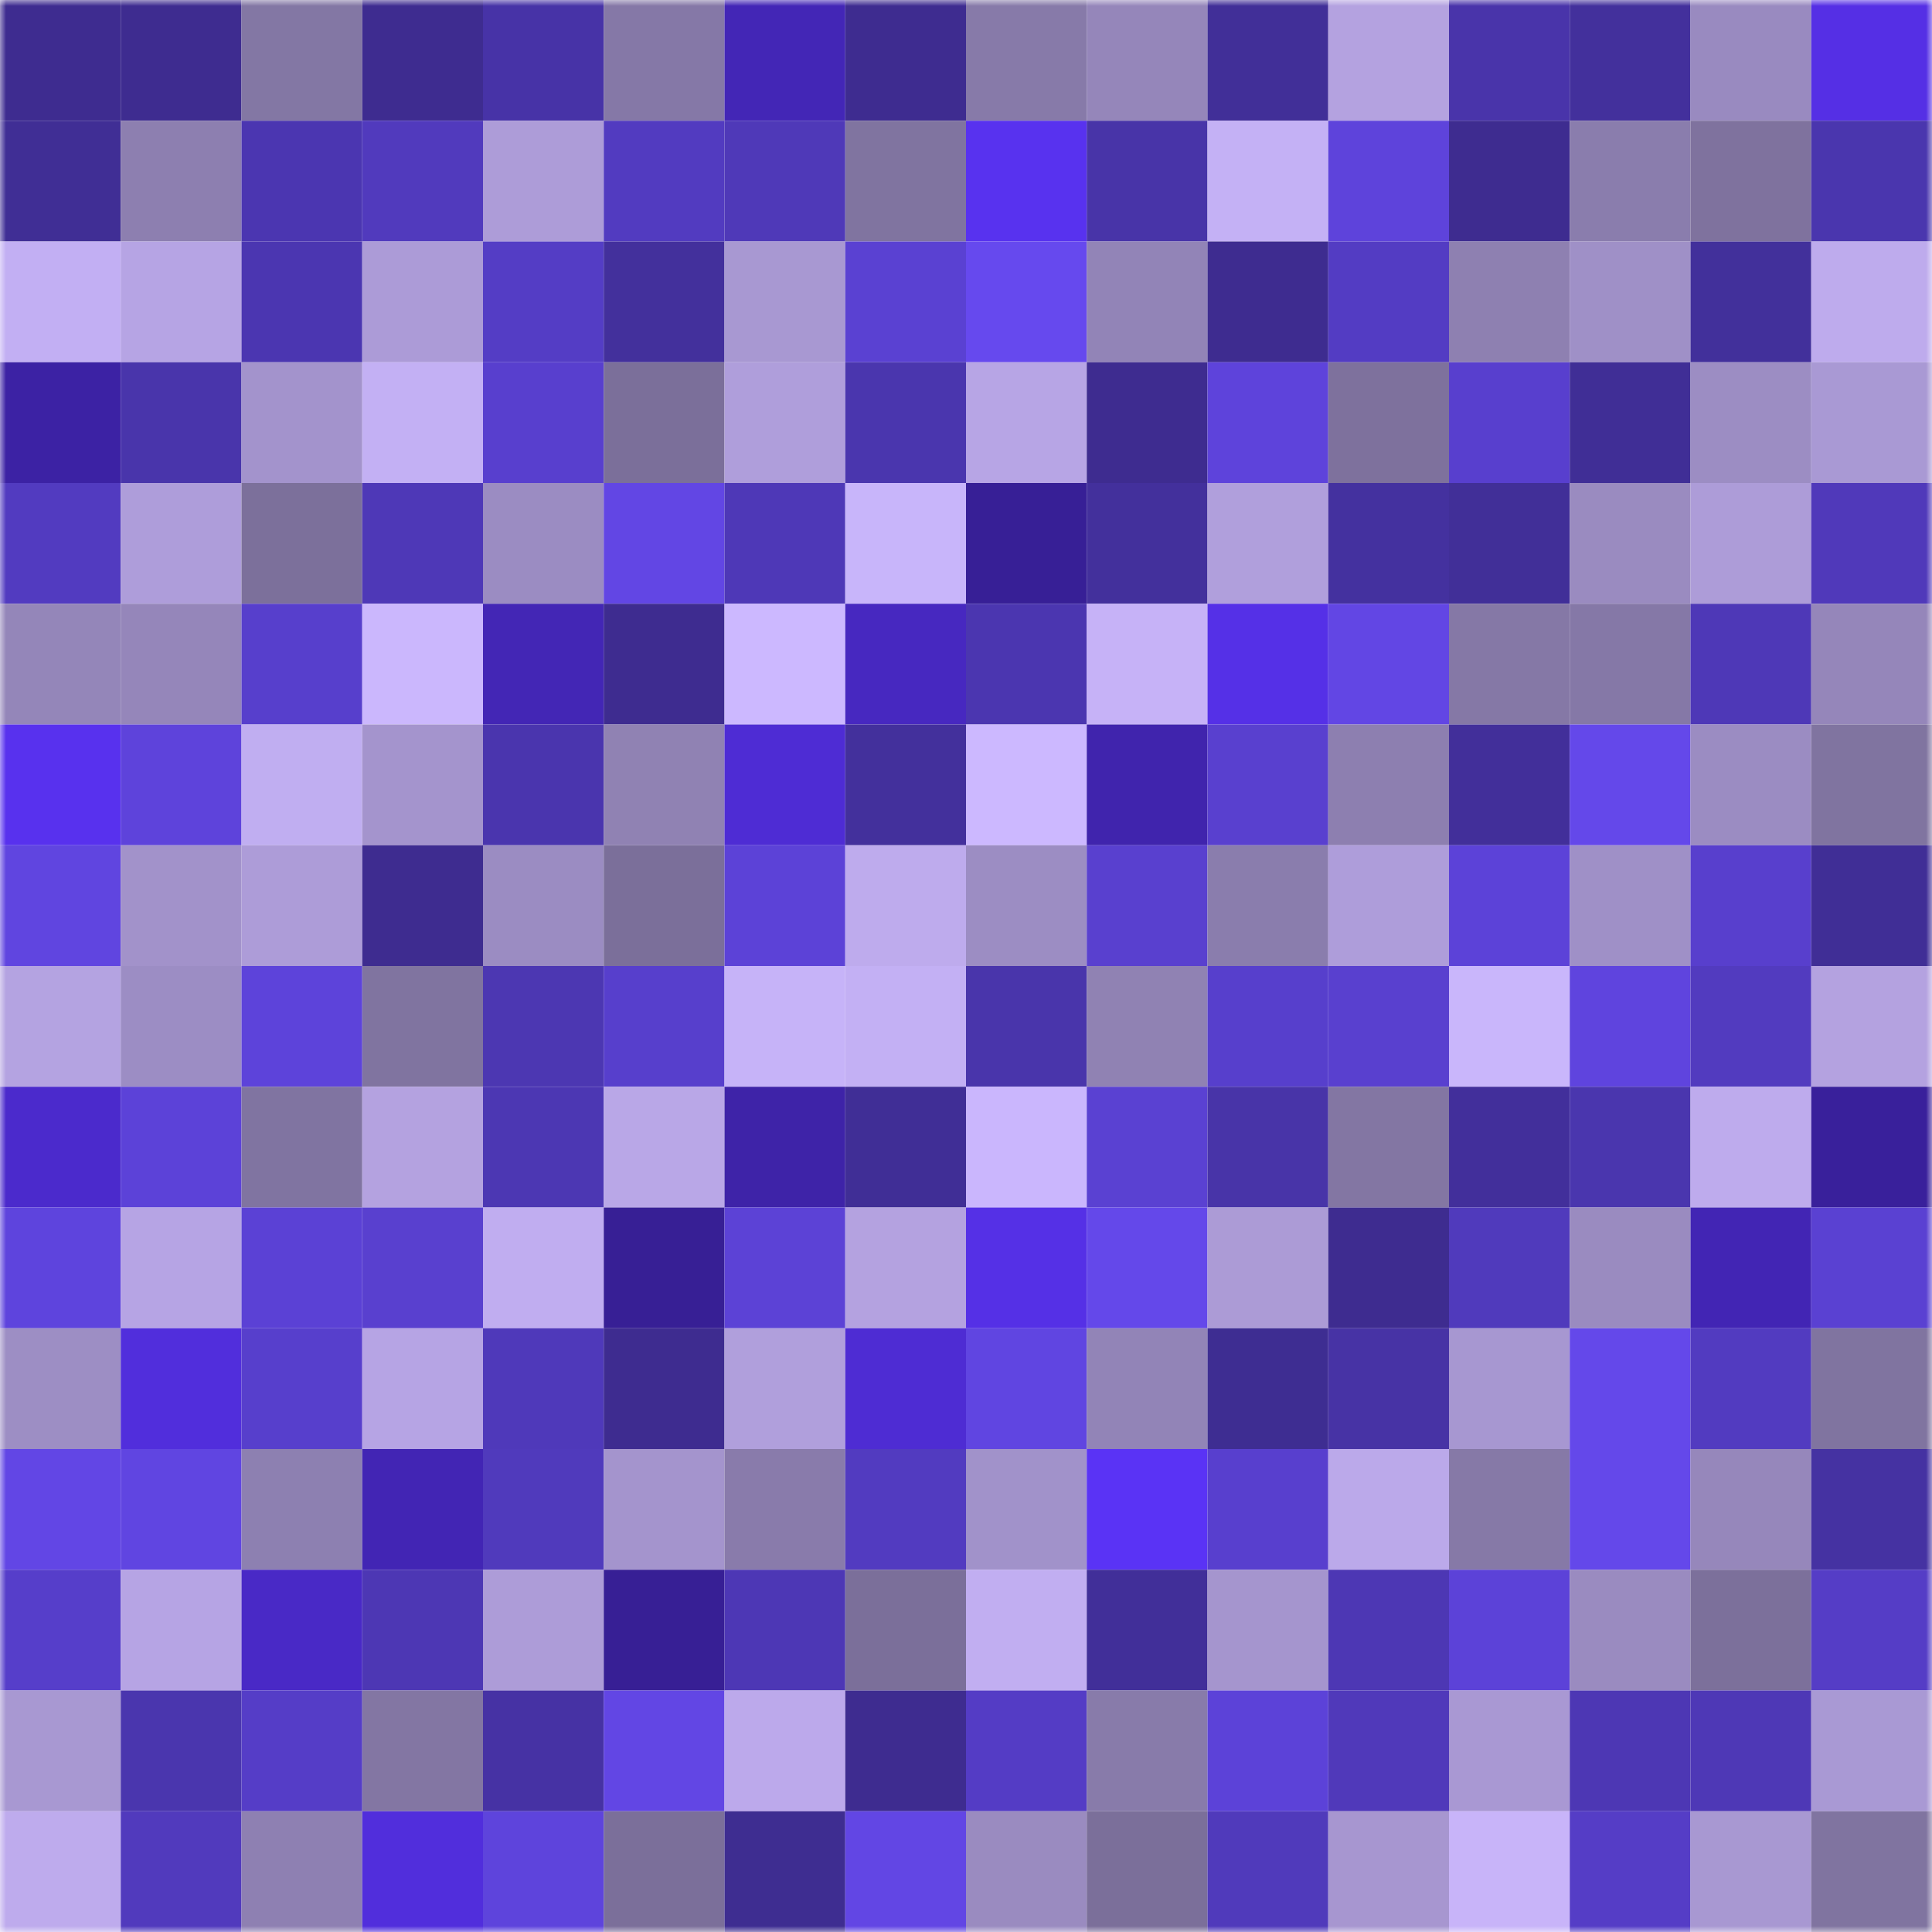 <svg viewBox="0 0 160 160" fill="none" role="img" xmlns="http://www.w3.org/2000/svg" width="240" height="240" name="farcaster%2Cforkh.eth"><mask id="1771129064" mask-type="alpha" maskUnits="userSpaceOnUse" x="0" y="0" width="160" height="160"><rect width="160" height="160" fill="#FFFFFF"></rect></mask><g mask="url(#1771129064)"><rect x="0" y="0" width="10" height="10" fill="#3e2c90"></rect><rect x="10" y="0" width="10" height="10" fill="#3e2c90"></rect><rect x="20" y="0" width="10" height="10" fill="#8377a4"></rect><rect x="30" y="0" width="10" height="10" fill="#3e2c90"></rect><rect x="40" y="0" width="10" height="10" fill="#4733a7"></rect><rect x="50" y="0" width="10" height="10" fill="#8578a7"></rect><rect x="60" y="0" width="10" height="10" fill="#4326b6"></rect><rect x="70" y="0" width="10" height="10" fill="#3e2c90"></rect><rect x="80" y="0" width="10" height="10" fill="#877aa9"></rect><rect x="90" y="0" width="10" height="10" fill="#9586ba"></rect><rect x="100" y="0" width="10" height="10" fill="#412f98"></rect><rect x="110" y="0" width="10" height="10" fill="#b4a2e0"></rect><rect x="120" y="0" width="10" height="10" fill="#4934aa"></rect><rect x="130" y="0" width="10" height="10" fill="#43309c"></rect><rect x="140" y="0" width="10" height="10" fill="#998ac0"></rect><rect x="150" y="0" width="10" height="10" fill="#552fe5"></rect><rect x="0" y="10" width="10" height="10" fill="#402e95"></rect><rect x="10" y="10" width="10" height="10" fill="#8d7fb0"></rect><rect x="20" y="10" width="10" height="10" fill="#4b36b1"></rect><rect x="30" y="10" width="10" height="10" fill="#513abd"></rect><rect x="40" y="10" width="10" height="10" fill="#ad9cd8"></rect><rect x="50" y="10" width="10" height="10" fill="#523bc0"></rect><rect x="60" y="10" width="10" height="10" fill="#4f39b8"></rect><rect x="70" y="10" width="10" height="10" fill="#8074a0"></rect><rect x="80" y="10" width="10" height="10" fill="#5832ef"></rect><rect x="90" y="10" width="10" height="10" fill="#4834a8"></rect><rect x="100" y="10" width="10" height="10" fill="#c4b1f5"></rect><rect x="110" y="10" width="10" height="10" fill="#5e43db"></rect><rect x="120" y="10" width="10" height="10" fill="#3e2c90"></rect><rect x="130" y="10" width="10" height="10" fill="#8a7dad"></rect><rect x="140" y="10" width="10" height="10" fill="#7f729e"></rect><rect x="150" y="10" width="10" height="10" fill="#4a36ae"></rect><rect x="0" y="20" width="10" height="10" fill="#c2aff3"></rect><rect x="10" y="20" width="10" height="10" fill="#b6a4e4"></rect><rect x="20" y="20" width="10" height="10" fill="#4b36b1"></rect><rect x="30" y="20" width="10" height="10" fill="#ac9bd7"></rect><rect x="40" y="20" width="10" height="10" fill="#543dc5"></rect><rect x="50" y="20" width="10" height="10" fill="#43309c"></rect><rect x="60" y="20" width="10" height="10" fill="#a898d2"></rect><rect x="70" y="20" width="10" height="10" fill="#5a41d2"></rect><rect x="80" y="20" width="10" height="10" fill="#6649ee"></rect><rect x="90" y="20" width="10" height="10" fill="#9284b7"></rect><rect x="100" y="20" width="10" height="10" fill="#3e2c90"></rect><rect x="110" y="20" width="10" height="10" fill="#533cc3"></rect><rect x="120" y="20" width="10" height="10" fill="#8e80b1"></rect><rect x="130" y="20" width="10" height="10" fill="#9f90c7"></rect><rect x="140" y="20" width="10" height="10" fill="#42309b"></rect><rect x="150" y="20" width="10" height="10" fill="#beabed"></rect><rect x="0" y="30" width="10" height="10" fill="#3c22a4"></rect><rect x="10" y="30" width="10" height="10" fill="#4935ab"></rect><rect x="20" y="30" width="10" height="10" fill="#a393cc"></rect><rect x="30" y="30" width="10" height="10" fill="#c3b0f4"></rect><rect x="40" y="30" width="10" height="10" fill="#583fce"></rect><rect x="50" y="30" width="10" height="10" fill="#7b6f9a"></rect><rect x="60" y="30" width="10" height="10" fill="#af9edb"></rect><rect x="70" y="30" width="10" height="10" fill="#4a36ae"></rect><rect x="80" y="30" width="10" height="10" fill="#b7a5e5"></rect><rect x="90" y="30" width="10" height="10" fill="#3e2c90"></rect><rect x="100" y="30" width="10" height="10" fill="#5e43db"></rect><rect x="110" y="30" width="10" height="10" fill="#7e719d"></rect><rect x="120" y="30" width="10" height="10" fill="#583fce"></rect><rect x="130" y="30" width="10" height="10" fill="#402e96"></rect><rect x="140" y="30" width="10" height="10" fill="#9c8dc3"></rect><rect x="150" y="30" width="10" height="10" fill="#a999d4"></rect><rect x="0" y="40" width="10" height="10" fill="#523bc0"></rect><rect x="10" y="40" width="10" height="10" fill="#ae9dda"></rect><rect x="20" y="40" width="10" height="10" fill="#7c709b"></rect><rect x="30" y="40" width="10" height="10" fill="#4e38b7"></rect><rect x="40" y="40" width="10" height="10" fill="#9b8cc2"></rect><rect x="50" y="40" width="10" height="10" fill="#6246e4"></rect><rect x="60" y="40" width="10" height="10" fill="#4e38b7"></rect><rect x="70" y="40" width="10" height="10" fill="#c8b5fa"></rect><rect x="80" y="40" width="10" height="10" fill="#371f96"></rect><rect x="90" y="40" width="10" height="10" fill="#43309c"></rect><rect x="100" y="40" width="10" height="10" fill="#b09fdc"></rect><rect x="110" y="40" width="10" height="10" fill="#44319f"></rect><rect x="120" y="40" width="10" height="10" fill="#412f98"></rect><rect x="130" y="40" width="10" height="10" fill="#9a8bc0"></rect><rect x="140" y="40" width="10" height="10" fill="#ad9cd8"></rect><rect x="150" y="40" width="10" height="10" fill="#5039ba"></rect><rect x="0" y="50" width="10" height="10" fill="#9486b9"></rect><rect x="10" y="50" width="10" height="10" fill="#9586ba"></rect><rect x="20" y="50" width="10" height="10" fill="#573fcc"></rect><rect x="30" y="50" width="10" height="10" fill="#cbb7fd"></rect><rect x="40" y="50" width="10" height="10" fill="#4326b5"></rect><rect x="50" y="50" width="10" height="10" fill="#3e2c90"></rect><rect x="60" y="50" width="10" height="10" fill="#ccb8ff"></rect><rect x="70" y="50" width="10" height="10" fill="#4728c0"></rect><rect x="80" y="50" width="10" height="10" fill="#4b36b0"></rect><rect x="90" y="50" width="10" height="10" fill="#c6b2f7"></rect><rect x="100" y="50" width="10" height="10" fill="#5530e7"></rect><rect x="110" y="50" width="10" height="10" fill="#6246e4"></rect><rect x="120" y="50" width="10" height="10" fill="#8578a6"></rect><rect x="130" y="50" width="10" height="10" fill="#8578a7"></rect><rect x="140" y="50" width="10" height="10" fill="#4e38b7"></rect><rect x="150" y="50" width="10" height="10" fill="#9586ba"></rect><rect x="0" y="60" width="10" height="10" fill="#5831ee"></rect><rect x="10" y="60" width="10" height="10" fill="#5e43db"></rect><rect x="20" y="60" width="10" height="10" fill="#c0aef1"></rect><rect x="30" y="60" width="10" height="10" fill="#a494cd"></rect><rect x="40" y="60" width="10" height="10" fill="#4a35ae"></rect><rect x="50" y="60" width="10" height="10" fill="#9082b3"></rect><rect x="60" y="60" width="10" height="10" fill="#4e2cd4"></rect><rect x="70" y="60" width="10" height="10" fill="#43309c"></rect><rect x="80" y="60" width="10" height="10" fill="#ccb8ff"></rect><rect x="90" y="60" width="10" height="10" fill="#4024ad"></rect><rect x="100" y="60" width="10" height="10" fill="#5940cf"></rect><rect x="110" y="60" width="10" height="10" fill="#8d7fb0"></rect><rect x="120" y="60" width="10" height="10" fill="#422f9a"></rect><rect x="130" y="60" width="10" height="10" fill="#6448ea"></rect><rect x="140" y="60" width="10" height="10" fill="#9b8cc2"></rect><rect x="150" y="60" width="10" height="10" fill="#8074a0"></rect><rect x="0" y="70" width="10" height="10" fill="#6045e0"></rect><rect x="10" y="70" width="10" height="10" fill="#a292ca"></rect><rect x="20" y="70" width="10" height="10" fill="#ad9cd8"></rect><rect x="30" y="70" width="10" height="10" fill="#3e2c90"></rect><rect x="40" y="70" width="10" height="10" fill="#9b8cc2"></rect><rect x="50" y="70" width="10" height="10" fill="#7b6f9a"></rect><rect x="60" y="70" width="10" height="10" fill="#5c42d7"></rect><rect x="70" y="70" width="10" height="10" fill="#beabed"></rect><rect x="80" y="70" width="10" height="10" fill="#9c8dc3"></rect><rect x="90" y="70" width="10" height="10" fill="#5940cf"></rect><rect x="100" y="70" width="10" height="10" fill="#8a7dad"></rect><rect x="110" y="70" width="10" height="10" fill="#ae9dda"></rect><rect x="120" y="70" width="10" height="10" fill="#5c42d8"></rect><rect x="130" y="70" width="10" height="10" fill="#9f90c7"></rect><rect x="140" y="70" width="10" height="10" fill="#583fcd"></rect><rect x="150" y="70" width="10" height="10" fill="#402e96"></rect><rect x="0" y="80" width="10" height="10" fill="#b4a3e1"></rect><rect x="10" y="80" width="10" height="10" fill="#9c8dc4"></rect><rect x="20" y="80" width="10" height="10" fill="#5d43da"></rect><rect x="30" y="80" width="10" height="10" fill="#8074a0"></rect><rect x="40" y="80" width="10" height="10" fill="#4c37b2"></rect><rect x="50" y="80" width="10" height="10" fill="#573fcc"></rect><rect x="60" y="80" width="10" height="10" fill="#c6b3f8"></rect><rect x="70" y="80" width="10" height="10" fill="#c3b0f4"></rect><rect x="80" y="80" width="10" height="10" fill="#4935ab"></rect><rect x="90" y="80" width="10" height="10" fill="#9082b3"></rect><rect x="100" y="80" width="10" height="10" fill="#573fcc"></rect><rect x="110" y="80" width="10" height="10" fill="#5940cf"></rect><rect x="120" y="80" width="10" height="10" fill="#c9b6fb"></rect><rect x="130" y="80" width="10" height="10" fill="#5f44de"></rect><rect x="140" y="80" width="10" height="10" fill="#523bbf"></rect><rect x="150" y="80" width="10" height="10" fill="#b4a2e0"></rect><rect x="0" y="90" width="10" height="10" fill="#4b2acc"></rect><rect x="10" y="90" width="10" height="10" fill="#5c42d8"></rect><rect x="20" y="90" width="10" height="10" fill="#8074a1"></rect><rect x="30" y="90" width="10" height="10" fill="#b4a2e0"></rect><rect x="40" y="90" width="10" height="10" fill="#4c37b3"></rect><rect x="50" y="90" width="10" height="10" fill="#b9a7e7"></rect><rect x="60" y="90" width="10" height="10" fill="#3e23a8"></rect><rect x="70" y="90" width="10" height="10" fill="#402e96"></rect><rect x="80" y="90" width="10" height="10" fill="#cab6fd"></rect><rect x="90" y="90" width="10" height="10" fill="#5a41d2"></rect><rect x="100" y="90" width="10" height="10" fill="#4834a8"></rect><rect x="110" y="90" width="10" height="10" fill="#8376a3"></rect><rect x="120" y="90" width="10" height="10" fill="#422f9b"></rect><rect x="130" y="90" width="10" height="10" fill="#4a36ae"></rect><rect x="140" y="90" width="10" height="10" fill="#beabed"></rect><rect x="150" y="90" width="10" height="10" fill="#39209b"></rect><rect x="0" y="100" width="10" height="10" fill="#5e44dd"></rect><rect x="10" y="100" width="10" height="10" fill="#b6a4e4"></rect><rect x="20" y="100" width="10" height="10" fill="#5b41d5"></rect><rect x="30" y="100" width="10" height="10" fill="#5940cf"></rect><rect x="40" y="100" width="10" height="10" fill="#c0adf0"></rect><rect x="50" y="100" width="10" height="10" fill="#371f95"></rect><rect x="60" y="100" width="10" height="10" fill="#5c42d6"></rect><rect x="70" y="100" width="10" height="10" fill="#b4a2e0"></rect><rect x="80" y="100" width="10" height="10" fill="#5530e6"></rect><rect x="90" y="100" width="10" height="10" fill="#6448ea"></rect><rect x="100" y="100" width="10" height="10" fill="#ac9bd6"></rect><rect x="110" y="100" width="10" height="10" fill="#3e2c90"></rect><rect x="120" y="100" width="10" height="10" fill="#503abc"></rect><rect x="130" y="100" width="10" height="10" fill="#9a8bc0"></rect><rect x="140" y="100" width="10" height="10" fill="#4225b4"></rect><rect x="150" y="100" width="10" height="10" fill="#5a41d2"></rect><rect x="0" y="110" width="10" height="10" fill="#9d8ec4"></rect><rect x="10" y="110" width="10" height="10" fill="#512edc"></rect><rect x="20" y="110" width="10" height="10" fill="#573fcc"></rect><rect x="30" y="110" width="10" height="10" fill="#b6a4e4"></rect><rect x="40" y="110" width="10" height="10" fill="#4f39ba"></rect><rect x="50" y="110" width="10" height="10" fill="#3e2c90"></rect><rect x="60" y="110" width="10" height="10" fill="#b09fdc"></rect><rect x="70" y="110" width="10" height="10" fill="#4e2cd3"></rect><rect x="80" y="110" width="10" height="10" fill="#6045e1"></rect><rect x="90" y="110" width="10" height="10" fill="#9284b7"></rect><rect x="100" y="110" width="10" height="10" fill="#3e2d92"></rect><rect x="110" y="110" width="10" height="10" fill="#4733a5"></rect><rect x="120" y="110" width="10" height="10" fill="#a797d1"></rect><rect x="130" y="110" width="10" height="10" fill="#6448ea"></rect><rect x="140" y="110" width="10" height="10" fill="#523bc0"></rect><rect x="150" y="110" width="10" height="10" fill="#8074a0"></rect><rect x="0" y="120" width="10" height="10" fill="#6246e5"></rect><rect x="10" y="120" width="10" height="10" fill="#6045e1"></rect><rect x="20" y="120" width="10" height="10" fill="#8d80b1"></rect><rect x="30" y="120" width="10" height="10" fill="#4225b4"></rect><rect x="40" y="120" width="10" height="10" fill="#503abc"></rect><rect x="50" y="120" width="10" height="10" fill="#a494cd"></rect><rect x="60" y="120" width="10" height="10" fill="#897bab"></rect><rect x="70" y="120" width="10" height="10" fill="#523bc0"></rect><rect x="80" y="120" width="10" height="10" fill="#a192ca"></rect><rect x="90" y="120" width="10" height="10" fill="#5a33f5"></rect><rect x="100" y="120" width="10" height="10" fill="#583fce"></rect><rect x="110" y="120" width="10" height="10" fill="#bba9ea"></rect><rect x="120" y="120" width="10" height="10" fill="#8679a7"></rect><rect x="130" y="120" width="10" height="10" fill="#6448ea"></rect><rect x="140" y="120" width="10" height="10" fill="#9687bb"></rect><rect x="150" y="120" width="10" height="10" fill="#4532a2"></rect><rect x="0" y="130" width="10" height="10" fill="#563eca"></rect><rect x="10" y="130" width="10" height="10" fill="#b6a4e4"></rect><rect x="20" y="130" width="10" height="10" fill="#4929c6"></rect><rect x="30" y="130" width="10" height="10" fill="#4d37b4"></rect><rect x="40" y="130" width="10" height="10" fill="#ad9cd8"></rect><rect x="50" y="130" width="10" height="10" fill="#371f95"></rect><rect x="60" y="130" width="10" height="10" fill="#4d37b5"></rect><rect x="70" y="130" width="10" height="10" fill="#7b6f9a"></rect><rect x="80" y="130" width="10" height="10" fill="#c1aef1"></rect><rect x="90" y="130" width="10" height="10" fill="#412f99"></rect><rect x="100" y="130" width="10" height="10" fill="#a595ce"></rect><rect x="110" y="130" width="10" height="10" fill="#4d37b4"></rect><rect x="120" y="130" width="10" height="10" fill="#5c42d8"></rect><rect x="130" y="130" width="10" height="10" fill="#9a8bc0"></rect><rect x="140" y="130" width="10" height="10" fill="#7c709b"></rect><rect x="150" y="130" width="10" height="10" fill="#553dc6"></rect><rect x="0" y="140" width="10" height="10" fill="#a898d2"></rect><rect x="10" y="140" width="10" height="10" fill="#4a36ae"></rect><rect x="20" y="140" width="10" height="10" fill="#553dc7"></rect><rect x="30" y="140" width="10" height="10" fill="#8376a3"></rect><rect x="40" y="140" width="10" height="10" fill="#4632a4"></rect><rect x="50" y="140" width="10" height="10" fill="#6246e4"></rect><rect x="60" y="140" width="10" height="10" fill="#bca9eb"></rect><rect x="70" y="140" width="10" height="10" fill="#3e2c90"></rect><rect x="80" y="140" width="10" height="10" fill="#543cc5"></rect><rect x="90" y="140" width="10" height="10" fill="#887baa"></rect><rect x="100" y="140" width="10" height="10" fill="#5c42d8"></rect><rect x="110" y="140" width="10" height="10" fill="#5039ba"></rect><rect x="120" y="140" width="10" height="10" fill="#a998d3"></rect><rect x="130" y="140" width="10" height="10" fill="#4d37b4"></rect><rect x="140" y="140" width="10" height="10" fill="#4e38b6"></rect><rect x="150" y="140" width="10" height="10" fill="#a999d4"></rect><rect x="0" y="150" width="10" height="10" fill="#beabed"></rect><rect x="10" y="150" width="10" height="10" fill="#513abd"></rect><rect x="20" y="150" width="10" height="10" fill="#8e80b2"></rect><rect x="30" y="150" width="10" height="10" fill="#512edc"></rect><rect x="40" y="150" width="10" height="10" fill="#5e44dc"></rect><rect x="50" y="150" width="10" height="10" fill="#7b6f9a"></rect><rect x="60" y="150" width="10" height="10" fill="#3e2d91"></rect><rect x="70" y="150" width="10" height="10" fill="#6246e4"></rect><rect x="80" y="150" width="10" height="10" fill="#9a8bc0"></rect><rect x="90" y="150" width="10" height="10" fill="#7b6f9a"></rect><rect x="100" y="150" width="10" height="10" fill="#503abb"></rect><rect x="110" y="150" width="10" height="10" fill="#a796d0"></rect><rect x="120" y="150" width="10" height="10" fill="#c8b4f9"></rect><rect x="130" y="150" width="10" height="10" fill="#553dc6"></rect><rect x="140" y="150" width="10" height="10" fill="#a898d2"></rect><rect x="150" y="150" width="10" height="10" fill="#8074a0"></rect></g></svg>